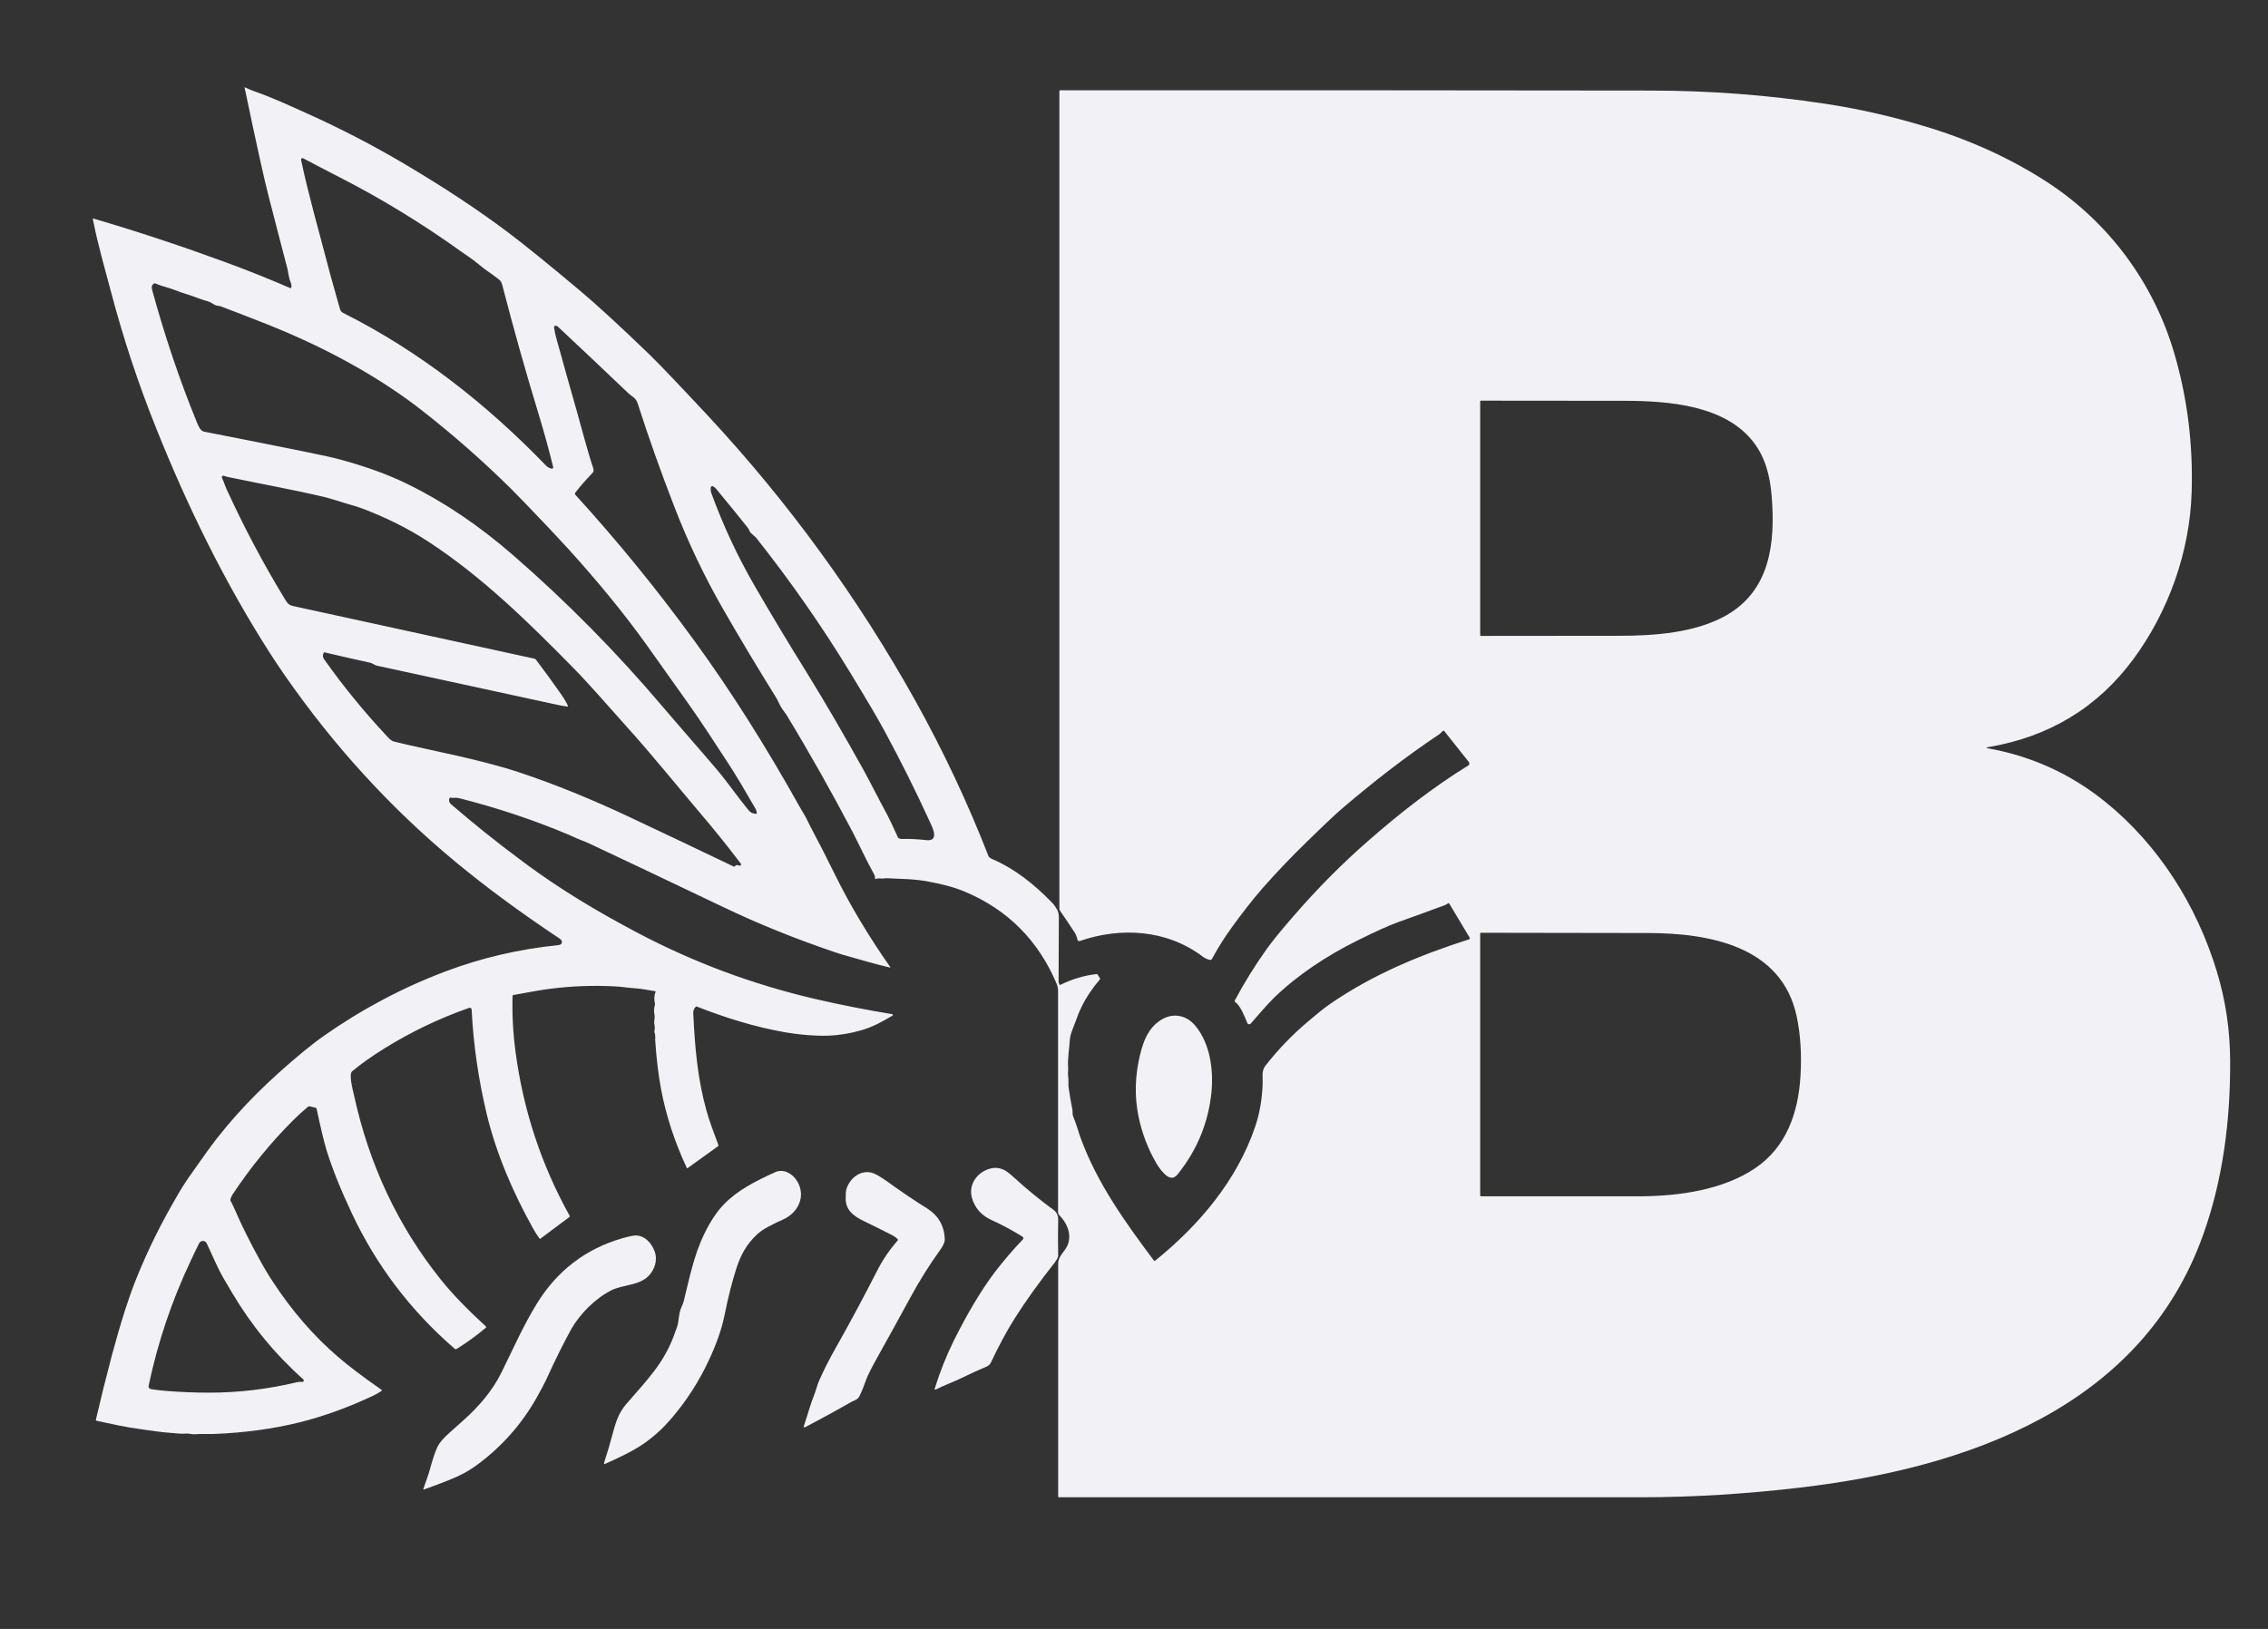 <?xml version="1.0" encoding="utf-8"?>
<!-- Generator: Adobe Illustrator 28.0.0, SVG Export Plug-In . SVG Version: 6.00 Build 0)  -->
<svg version="1.1" id="Capa_1" xmlns="http://www.w3.org/2000/svg" xmlns:xlink="http://www.w3.org/1999/xlink" x="0px" y="0px"
	 viewBox="0 0 1708 1227" style="enable-background:new 0 0 1708 1227;" xml:space="preserve">
<rect x="0" y="0" width="1708" height="1227" fill="#333333" stroke="none"/>
<style type="text/css">
	.st0{fill:#F2F1F6;}
</style>
<g>
	<path class="st0" d="M1496.2,563.5c33.3,5.8,63.1,19.3,89.3,40.5c40.3,32.6,68.8,78,83.9,127.5c6.8,22.4,10,44.5,10.1,67.7
		c0.2,44.6-5.4,89.2-20.3,130.8c-46.5,130.4-178.4,175.8-303.5,190.5c-39.9,4.7-80.1,7.3-120.2,7.3c-145.5,0-291.5,0-437.9,0
		c-0.5,0-0.8-0.2-0.7-0.7c0-58.3,0-116.7,0-175.3c0-6,5.6-9.4,7.4-14.7c2.8-8.3-1-16.2-6.9-22.2c-0.4-0.4-0.6-1.1-0.6-2.3
		c0-55.4,0-110.8,0-166.3c0-1.9-0.4-3.6-1-5.2c-13.8-32.6-36.7-55.7-68.8-69.3c-8.9-3.8-18.4-6-28-7.8c-4.7-0.9-9.9-1.5-15.6-1.8
		c-5.2-0.3-10.5-0.5-15.7-0.7c-0.6,0-1.1,0-1.7,0.1c-2.4,0.5-4.2-0.5-6.5,0.5c-0.3,0.1-0.5,0-0.5-0.3c-0.1-1.1,0-2-0.6-3
		c-5.9-10.6-11.8-23.4-16.4-32.3c-15.6-29.7-32.1-59-49.5-87.7c0-0.1-1.2-1.8-3.6-5.1c-1.8-2.6-3-6-4.5-8.4
		c-13.7-22-27.1-44.3-40-66.8c-14-24.4-26.2-50-36.6-76.9c-10.2-26.3-19.4-52.2-27.5-77.5c-1.5-4.7-4.2-5.1-7.4-8.2
		c-17.5-16.7-35.1-33.3-52.7-49.8c-0.3-0.3-0.6-0.4-1-0.6c-1.5-0.4-2.1,0.1-1.9,1.5c0.4,2.7,1,5.3,1.7,7.9
		c5.1,18.4,10.2,36.8,15.5,55.2c3.4,11.9,7.7,29,12.1,42c0.8,2.4,0.6,3.1-1.1,4.9c-4.3,4.5-8.4,9.1-12.2,14c-0.4,0.5-0.4,1.2,0,1.7
		c32.1,35.2,62.2,72.2,90.3,110.9c26.9,37,53.4,78.9,79.4,125.5c0,0.1,1,1.7,2.9,4.9c1.7,2.8,3.1,6.2,4.4,8.6
		c6.2,11.6,12.1,23.2,17.9,35c12.1,24.7,26.4,48.2,42.2,70.8c0.2,0.3,0.1,0.5-0.2,0.4c-11.7-2.8-19.6-5.2-28.6-7.7
		c-5.8-1.6-10.1-2.9-12.7-3.8c-29.8-10.1-57.8-21.4-84.1-34c-49.4-23.6-83.4-39.7-101.8-48.3c-1.2-0.6-3.4-1.4-6.4-2.6
		c-2.9-1.1-6-2.7-8.4-3.7c-26.9-11.3-54.6-20.5-82.9-27.6c-2.1-0.5-3.8,0.2-6-0.3c-0.3-0.1-0.7,0.1-0.8,0.4
		c-0.7,1.8-0.2,3.4,1.2,4.6c16.6,14.2,31.9,26.8,55.9,44.6c26.1,19.3,53.6,35.9,84.3,52.1c42.6,22.5,87.3,39.1,134.2,50
		c19.3,4.5,38.5,8.2,57.8,11.4c0.5,0.1,0.7,0.8,0.2,1.1c-3.6,2.2-7.3,4.2-11,6.1c-3.9,2-7.8,3.5-11.7,4.7c-8.8,2.6-17.4,4-25.7,4.3
		c-10.1,0.3-21.6-0.7-32.2-2.5c-23.2-4.1-44.1-10.6-66.7-19.4c-0.3-0.1-0.7-0.1-0.9,0.2c-1.3,1.3-2,3-1.8,5.2
		c1.2,25.3,3.2,48.7,9.9,72.9c2.3,8.4,5.9,17.4,9,26c0.1,0.3,0,0.7-0.3,0.9l-22.9,16.5c-0.3,0.2-0.5,0.1-0.6-0.2
		c-9.2-19.7-15.6-39.4-19.3-58.9c-2-10.5-3.5-22.9-4.5-37.3c-0.1-1.5,0.4-3.7-0.5-5.7c-0.1-0.3-0.2-0.6-0.1-1c0.4-1.8,0.4-3.5,0-5.3
		c-0.5-2.7,0.6-4.7,0.1-7c-0.5-2.5-0.5-5,0.3-7.6c0.1-0.3,0.1-0.6,0-1c-0.7-3-0.6-6,0.5-8.9c0.1-0.2,0-0.4-0.2-0.4
		c-5.2-0.7-10-1.9-15.3-2.2c-5-0.3-10.3-1.2-14.7-1.4c-16.7-0.9-33.4-0.3-50,1.9c-5.5,0.7-14.5,2.3-27,4.6c-0.3,0.1-0.5,0.2-0.5,0.6
		c-0.4,13.7,0.3,27.6,2.2,41.9c5.8,44,19.4,85.3,40.8,123.8c0.2,0.3,0.1,0.7-0.2,0.9l-21.8,16.3c-0.3,0.2-0.5,0.2-0.7-0.1
		c-1.5-2-3.1-4.4-4.7-7.3c-15.2-27.2-27.9-56.6-35.1-86.6c-6.2-26-10-52.1-11.3-78.2c-0.1-1.5-0.8-2-2.3-1.5
		c-22.4,7.9-43.4,18-63.1,30.2c-9.5,5.9-17.7,11.7-24.6,17.4c-2.7,2.2,0.4,13.6,1.4,18.1c11.4,52.4,33.2,98.7,65.5,139
		c8.5,10.6,19.8,22.3,33.9,35.2c0.3,0.3,0.3,0.5,0,0.8c-7,5.9-14.4,11.3-22.2,16.1c-0.4,0.3-0.9,0.2-1.3-0.1
		c-33.1-28.6-59-62.6-77.6-102.2c-8.4-17.8-14.6-33.4-18.8-46.8c-2-6.4-4.5-17-7.7-31.9c-0.1-0.4-0.4-0.6-0.7-0.7l-4.5-1.1
		c-0.4-0.1-0.8,0-1.2,0.3c-3.7,3.1-7.3,6.3-10.7,9.7c-17.4,17.3-32.9,36.3-46.4,56.8c-0.7,1.1-1.2,2.3-1.4,3.6c0,0.3,0,0.6,0.2,0.9
		c0.8,1.4,1.9,3.8,3.4,7.1c5.1,11.8,11.2,24,18.3,36.9c3.5,6.4,6.9,12.1,10.3,17.2c14.2,21.6,30.4,40.4,48.8,56.2
		c7.9,6.8,18.9,15.2,32.9,24.9c0.3,0.2,0.3,0.5,0,0.7c-2.4,1.6-4.4,2.8-6.2,3.6c-19.3,9.1-38,15.8-56.2,20.3
		c-19.6,4.8-40.9,7.7-63.6,8.6c-4.1,0.2-9.2-0.2-14.1,0.2c-2.6,0.3-4.9-0.7-7.4-0.5c-3.7,0.4-8-0.3-11.3-0.5
		c-7.4-0.5-14.6-1.7-22-2.7c-11.6-1.5-22.6-4-33.8-6.4c-0.4-0.1-0.7-0.5-0.6-0.9c3.8-16.3,7.8-32.4,12-48.3c3.1-11.5,6.4-23,10-34.3
		c2.5-7.8,5.2-15.4,8.2-23c9.1-22.6,18.8-42.2,32.3-65.2c3.1-5.3,6.8-10.9,11-16.7c5.7-8,11.6-16.6,17.3-23.9
		c19.4-24.8,40.4-45,64.7-65.2c5.5-4.5,10.7-8.6,15.8-12.2c28.9-20.3,59.6-36.6,92-48.8c27-10.2,55.3-16.8,84.9-19.8
		c3.5-0.4,3.5-3.3,1.1-4.9c-29.5-19.6-55.8-39-78.7-58c-48.6-40.3-91.4-87.1-128.4-140.4c-3.7-5.3-7.4-10.9-11.1-16.6
		c-34.2-53.4-62.3-110.8-86-170.2c-13.2-32.9-24.3-66.5-33.4-100.8c-4.9-18.6-10.1-36.1-14-56c-0.1-0.3,0.1-0.5,0.4-0.4
		c33.8,9.9,67.1,21,100.1,33.1c16.2,6,32.3,12.4,48.2,19.3c0.4,0.1,0.6,0,0.7-0.3c0.3-1.2,0.2-2.4-0.2-3.4c-0.8-1.8-1.3-3.6-1.6-5.3
		c-0.6-3.3-0.9-5.1-1-5.4c-4.9-18.8-9.8-37.5-14.6-56.3c-2.9-11.1-8.8-37.8-17.7-80.3c-0.1-0.3,0-0.3,0.3-0.2c2.2,1.1,4.5,2,6.9,2.9
		c13.8,4.8,27.3,11.1,40.6,17.1c24.6,11.1,48.6,23.5,71.8,37.2c30.1,17.8,56.5,35.2,79.3,52.4c12.4,9.4,30.2,23.8,53.2,43.1
		c12.9,10.8,30.7,27.2,53.3,49c6.8,6.6,21.3,21.8,43.5,45.6c60.6,65.1,113.1,137.3,156.3,214.8c20.8,37.4,39.2,76.4,55,116.9
		c0.3,0.8,1.3,1.6,2.9,2.3c17,7.3,31.4,18.9,44.5,32.3c1.9,1.9,3.3,3.9,4.4,6c0.8,1.5,1.2,3.4,1.2,5.6c0,15.3-0.1,30.6-0.2,45.8
		c0,1.7-0.2,2.9,0.5,4.5c0.2,0.5,0.6,0.7,1.1,0.4c8.5-4.2,17.4-6.9,26.9-8c0.4,0,0.7,0.1,0.9,0.4l1.8,2.8c0.2,0.3,0.1,0.6-0.1,0.8
		c-5.6,6.5-10.3,13.5-14,21.1c-1.2,2.4-2.7,6-4.4,10.9c-1.7,4.7-4,9.1-4.3,14.2c-0.4,6.6-1.7,13.6-1.2,20.2c0.2,2.3-0.4,4.1,0,6.5
		c0.5,2.8,0,5.6,0.3,8.1c0.8,5.7,1.7,11.3,2.9,17c0.3,1.6-0.1,3.7,0.5,5c2.4,5.5,4.2,12.5,5.8,16.7c12.4,33.9,33.6,63.4,55.1,92.1
		c0.2,0.3,0.6,0.3,0.9,0.1c33-26.6,61.7-60.5,75.4-101.1c3.3-9.8,5.2-20.6,5.6-32.5c0.2-4-1.1-9.2,2-13.2
		c9.6-12.3,20.4-23.5,32.4-33.6c5.4-4.5,10.8-9.2,16.5-13.1c32.3-22.2,67.4-36.7,104.6-48.6c0.5-0.2,0.7-0.7,0.4-1.2l-15.4-25.7
		c-0.2-0.4-0.5-0.4-0.9-0.2c-0.9,0.5-1.7,1.2-2.7,1.5c-11.7,4.3-23.4,8.6-35.2,12.8c-6.6,2.4-16.7,6.9-30.3,13.7
		c-22.8,11.3-44.9,25.7-63.2,43.5c-5.6,5.5-11.5,12.7-17.2,19.1c-0.8,0.9-2.2,0.6-2.6-0.5c-1.6-4-5.2-13.2-8.9-15.5
		c-0.5-0.3-0.7-1-0.4-1.6c7.2-13.5,15.2-26.3,23.8-38.4c4-5.6,10.9-14.2,20.8-25.5c17.5-20.2,36.3-39.2,56.4-56.7
		c23.7-20.7,48-39.7,74.7-56.2c0.9-0.5,1.1-1.8,0.5-2.6l-18.6-23.4c-0.2-0.3-0.5-0.3-0.8-0.1c-1,0.6-1.8,1.8-2.8,2.5
		c-26.7,17.8-50.7,36.8-72,54.9c-9.3,7.9-21,19.6-27.8,26.1c-11.5,11.2-22.6,22.8-33.2,34.8c-4.2,4.8-8.5,10-12.7,15.5
		c-7.9,10.2-13.7,18.3-17.6,24.4c-2.8,4.4-5.5,8.9-8,13.6c-0.3,0.6-1.1,0.9-1.8,0.7c-1.8-0.5-3.7-1.3-5.2-2.5
		c-26.9-20.3-61.7-22.4-92.5-11.7c-0.8,0.3-1.6-0.2-1.8-1c-0.4-1.9-1-3.7-2.1-5.4c-3.6-5.6-7.4-11.2-11.2-16.7
		c-0.2-0.3-0.3-0.6-0.3-0.9l0-616.2c0-0.4,0.2-0.6,0.6-0.6c148.1-0.1,296.1,0,444,0.2c45.1,0,89.2,3.4,132.5,10
		c25,3.8,50.1,9.5,75.5,17.2c33.5,10.1,63.9,24,91.2,41.7c46.9,30.5,80.7,76.6,96.1,130c9.6,33.1,13.9,67.6,12.8,103.5
		c-1.3,45.1-17.6,90.3-43.9,125.9c-27,36.5-63.5,58.6-109.5,66.3C1495.7,563.3,1495.7,563.4,1496.2,563.5z M255.5,133.4
		c-9.4-4.8-18.2-9.4-26.5-13.8c-1.8-1-2.5-0.4-2.1,1.6c5.6,26.4,13.2,52.5,20,78.7c2.7,10.4,6,21.6,9,32.4c0.4,1.5,1.1,2.8,2.5,3.4
		c57.3,28.7,108.1,68.7,152.5,114.7c1.4,1.5,2.7,2.2,4.5,2.6c0.7,0.2,1.4-0.5,1.2-1.2c-3.4-13.6-6.8-26.2-11.2-40.6
		c-9.7-31.8-18.7-63.8-27-96c-0.9-3.6-1.8-4.1-4.5-6.1c-2.2-1.7-4.5-3.3-6.8-4.9c-2-1.4-4.2-3.1-6.6-5.1c-4.2-3.6-10.3-7.5-13.3-9.7
		C317.9,168.4,287.4,149.7,255.5,133.4z M161.5,229.5c-1.8-1.1-3.4-2.1-5.5-2.7c-5.3-1.4-10.3-3.7-15.4-5.2
		c-2.8-0.9-5.6-1.8-8.3-2.9c-4.8-2-10.3-2.9-15.2-5.2c-0.3-0.1-0.6-0.1-0.9,0c-1.7,0.8-2.3,2.3-1.7,4.6c9.5,34.8,20.7,68,33.6,99.6
		c1.2,2.9,2.7,6.8,5.4,7.4c24.5,4.8,49,9.6,73.5,14.6c14.6,2.9,24.5,5.1,29.8,6.6c19.4,5.3,36.4,11.5,50.9,18.7
		c27.2,13.4,53.3,31.1,78.5,53c40.4,35.1,77.9,73.1,112.5,113.9c13.6,16,27.6,31.8,41.2,47.8c7.9,9.3,15.8,20.9,24,30.8
		c1.3,1.6,3.1,2.4,5.4,2.5c0.3,0,0.6-0.2,0.6-0.6c0-1.1-0.4-2.3-1.1-3.5c-7-12-13.9-24.2-21.6-35.8c-9.6-14.6-19-29.3-29.1-43.5
		c-10.4-14.6-20.8-29.3-31.2-43.9c-16.3-22.8-36.2-47.2-59.6-73c-3.8-4.1-8.3-9-13.6-14.6c-14.4-15.2-24.1-25.2-28.9-30
		c-21.1-20.8-43.2-40.3-66.5-58.5c-14.9-11.8-31.5-22.6-47.4-31.8c-22-12.7-45.6-24-70.7-33.9c-11.1-4.4-22.2-8.7-33.3-12.9
		C165,230.1,163.4,230.7,161.5,229.5z M1320.8,333.4c-21.5-28.4-64.7-31.4-97.1-31.5c-36.1-0.1-72.3-0.1-108.5-0.1
		c-0.3,0-0.5,0.2-0.5,0.5l0,176c0,0.4,0.3,0.7,0.7,0.7c34.7,0,69.3,0,104-0.1c26.1,0,57-2.1,80.3-15.2
		c33.5-18.9,37.4-54.8,34.5-90.2C1333.1,359,1329.5,344.8,1320.8,333.4z M427.2,532.2c-3.5-0.5-5.9-0.9-7-1.2
		c-20.6-4.4-66.1-14.3-136.4-29.6c-1.7-0.4-3.2-1.8-5-2.2c-11.4-2.5-22.9-5.1-34.3-7.8c-0.3-0.1-0.6,0-0.7,0.3
		c-0.9,1.6-0.9,3.3,0.3,4.9c14.4,20.3,30.1,39.6,47.1,57.7c1.7,1.8,3.2,3.7,5.6,4.3c28.6,7,64.5,13.2,95.2,23.5
		c26,8.7,53.3,19.8,81.8,33.2c26.3,12.4,52.5,24.8,78.7,37.4c0.3,0.2,0.7,0.1,0.9-0.2c0.9-1,2-1.2,3.2-0.5c1,0.5,1.9-0.7,1.3-1.5
		c-10.5-13.8-21.2-27.1-32-39.7c-14.3-16.8-35.4-43-54.1-63.6c-13.7-15.2-27-30.9-41.4-45.5c-31.6-32.1-67-67.1-107.8-93.7
		c-15.6-10.2-32-18.2-49.3-24.8c-2.7-1-6.3-2.2-10.7-3.4c-6.1-1.7-12.1-3.9-18.2-5.4c-24.1-5.7-48.5-10-72.7-15.1
		c-1.3-0.3-2.3-0.6-3.1-0.9c-1-0.4-1.9,0.6-1.4,1.6c1.4,2.8,2.3,6.1,3.5,8.6c12.8,28,27.2,55.2,43.2,81.6c2.2,3.6,3.1,5.5,6.9,6.3
		c60.5,13.2,121,26.4,181.5,39.6c0.6,0.1,1.1,0.5,1.5,1c6.4,8.5,12.6,17,18.7,25.7c2.4,3.4,4.1,6.4,5.2,8.8
		C427.8,531.9,427.5,532.3,427.2,532.2z M564.6,400.2c-0.5-1.2-1-2.1-1.4-2.6c-5-6.3-12.3-15.4-22.1-27.2c-1.3-1.6-2.2-3.1-4.2-4.1
		c-0.7-0.4-1.5,0.1-1.6,0.8c-0.2,1.5-0.1,2.9,0.4,4.3c8.8,24.2,19.6,47.4,32.5,69.7c12.7,21.9,25.7,43.6,39.1,65.1
		c13.6,21.9,29.9,50.1,42.7,73.2c5.5,9.9,11.9,22.9,18.1,34.2c1.8,3.4,4.5,9.1,8.1,17.1c0.1,0.3,0.4,0.5,0.7,0.7
		c0.8,0.4,1.6,0.6,2.5,0.5c6-0.1,11.9,0.2,17.9,0.9c10,1.2,5.5-8.4,3-13.7c-10.6-23.2-22-46-34.1-68.4c-3-5.5-6.3-11.3-9.9-17.4
		c-5.2-8.8-10.5-17.6-15.8-26.3c-21.6-35.5-45.4-69.6-71.2-102.1C567.9,403.4,565.3,401.8,564.6,400.2z M1321.7,880
		c23.4-15.8,32.5-41.4,34.2-69.2c1-16.2,0.1-31.2-2.8-45c-11.2-53.6-66.7-62.9-111.9-63c-41.8-0.1-83.8-0.2-125.8-0.2
		c-0.5,0-0.7,0.2-0.7,0.7v197.1c0,0.4,0.3,0.7,0.7,0.7c40,0,80.1,0,120.3,0C1264.7,900.9,1297.5,896.3,1321.7,880z M143.8,949.3
		c-14.4,30.3-25,61.8-31.9,94.6c-0.2,1.1,0.5,2.2,1.6,2.4c3.8,0.6,7.7,1.1,11.8,1.4c10.8,0.9,21.6,1.3,32.5,1.3
		c22.3,0,44.3-2.7,66-7.9c1.4-0.3,2.5-0.2,4-0.2c0.9,0,1.3-1.1,0.7-1.8c-21.3-19-39.2-40.8-53.7-65.3c-2-3.3-3.9-6.6-5.9-10
		c-5.1-8.6-8.9-18.2-13.2-27.2c-1.1-2.5-4.6-2.5-5.8,0C148,940.4,146,944.6,143.8,949.3z"/>
	<path class="st0" d="M858.6,794.3c2.5-10.2,6.1-19.4,14.6-25.3c3.8-2.7,7.8-4,11.8-4c6.3,0.1,11.3,2.9,15.4,7.9
		c11,13.4,13.6,33.4,11.9,50.1c-2.3,22.6-10.7,43.1-25.3,61.4c-2.6,3.3-5.5,3.6-8.8,0.9c-2.6-2.1-5-5.1-7.2-8.8
		c-6.5-11.1-11-22.9-13.6-35.5C854.3,825.8,854.7,810.2,858.6,794.3z"/>
	<path class="st0" d="M770.3,933.6c0.6-0.6,0.5-1.6-0.3-2.1c-7.5-4.7-15.3-8.9-23.5-12.6c-7.6-3.5-12.5-9.2-14.6-16.8
		c-2.8-10.2,4.5-19.7,14.3-22c3.4-0.8,6.7-0.4,9.9,1.1c1.7,0.8,4.2,2.7,7.6,5.8c9.5,8.7,19.4,16.8,29.8,24.4
		c2.3,1.7,3.5,4.3,3.4,7.4c-0.2,9-0.2,18.1,0,27.1c0,0.5-0.3,1.4-1,2.7c-0.4,0.7-0.9,1.5-1.5,2.3c-11.8,14.9-21.9,29-30.4,42.4
		c-6,9.6-12,20.7-18,33.5c-0.3,0.7-1.7,1.9-2.4,2.3c-6.5,2.7-12.8,5.6-19.1,8.7c-6.1,3-13.4,5.6-19.9,8.9c-0.4,0.2-0.8-0.2-0.7-0.6
		c3.9-12.6,8.6-24.5,14.2-35.9c10.2-20.5,20.5-37.9,31.1-52C755.9,949.5,762.9,941.3,770.3,933.6z"/>
	<path class="st0" d="M455.2,1100.9c2.2-6.7,4.2-13.4,6-20.3c2.4-8.9,4.5-16.2,10.5-23.1c16.7-19.2,27.9-30.7,35.6-50.9
		c1.4-3.8,2.3-6.2,2.7-7.4c1.4-4.6,1-9.7,3-14.1c1-2.2,1.7-3.9,1.9-5c5.8-23.9,9-39.7,19.2-57.8c3.4-5.9,7-11,11-15.1
		c10.6-10.9,23.7-17.4,38.5-24.2c6.3-2.9,12.9,0.8,16.4,6.2c7.4,11.5,1.2,24.3-10.3,29.4c-3.6,1.6-7.2,3.3-10.7,5.2
		c-3.9,2-7.2,4.3-9.6,6.7c-7.4,7.2-11.6,14.8-14.9,25.1c-3.2,10-6.2,21.7-8.9,35.2c-2,9.9-5.8,20.9-11.4,33
		c-7.5,16.3-17.1,31.3-28.8,44.9c-5.8,6.8-12.3,12.8-19.6,18c-8.8,6.3-20,11.4-30.4,16.1c-0.2,0.1-0.5-0.1-0.5-0.3
		C455,1101.9,455,1101.4,455.2,1100.9z"/>
	<path class="st0" d="M676.1,933.5c-1.1-1.2-2.3-2.1-3.8-2.9c-7.2-3.7-14.4-7.3-21.7-10.8c-8.1-3.9-14.3-8.7-13.7-18.2
		c0.1-2.4-0.1-4.5,0.8-6.8c2.9-7.8,10.4-13.5,18.7-11.5c2.4,0.6,6.1,2.7,11.1,6.2c11.2,8.1,21.3,14.9,30.5,20.6
		c8.6,5.4,13.1,13.1,13.5,23.2c0.1,2.1-1,4.7-3.2,7.8c-8.6,12-15.8,23.4-23.2,37.1c-7.7,14.2-15.5,28.3-23.3,42.3
		c-5.3,9.4-8.4,15.6-9.4,18.4c-1.4,4.2-3,8.2-4.9,12.2c-1.6,3.5-3.7,3.4-6.6,5c-11.5,6.6-23.1,12.9-34.7,19
		c-0.5,0.3-1.1-0.2-0.9-0.8c2.8-8.1,4.9-16.4,8.1-24.3c1.4-3.5,2.1-7.2,3.6-10.4c3.6-8,7.5-15.7,11.8-23.3
		c10.2-18,20.8-37.7,31.7-59c4.1-8.2,9.4-15.9,15.7-23.2C676.3,934,676.3,933.8,676.1,933.5z"/>
	<path class="st0" d="M411.3,1039.3c-1.5,3.2-4,7.9-7.5,14.1c-11.2,19.6-25.9,36.2-44.1,49.7c-3.4,2.5-7,4.8-10.7,6.8
		c-5.3,2.9-15.3,6.9-29.9,12.1c-0.3,0.1-0.4,0-0.3-0.3c1.6-5.1,3.7-10.1,5-15.1c2.1-7.7,4-13.4,5.8-17.1c1.4-2.8,4.3-6.2,8.9-10.3
		c3.4-3.1,6.9-6.1,10.3-9.2c11.8-10.5,22.1-22.5,28.9-36.3c8.6-17.4,16.6-35.6,26.8-52.1c15-24.2,36.3-40.8,63.8-48.8
		c5.1-1.5,8.7-2.2,10.7-2.2c6.7,0.2,11.6,5.7,13.9,11.7c2.6,6.8,0.2,14.2-4.8,19.1c-7.3,7.1-19.1,6.1-27.9,10.6
		c-12.1,6.2-23.3,17.6-29.8,28.8C425,1010.6,418.5,1023.4,411.3,1039.3z"/>
</g>
</svg>
